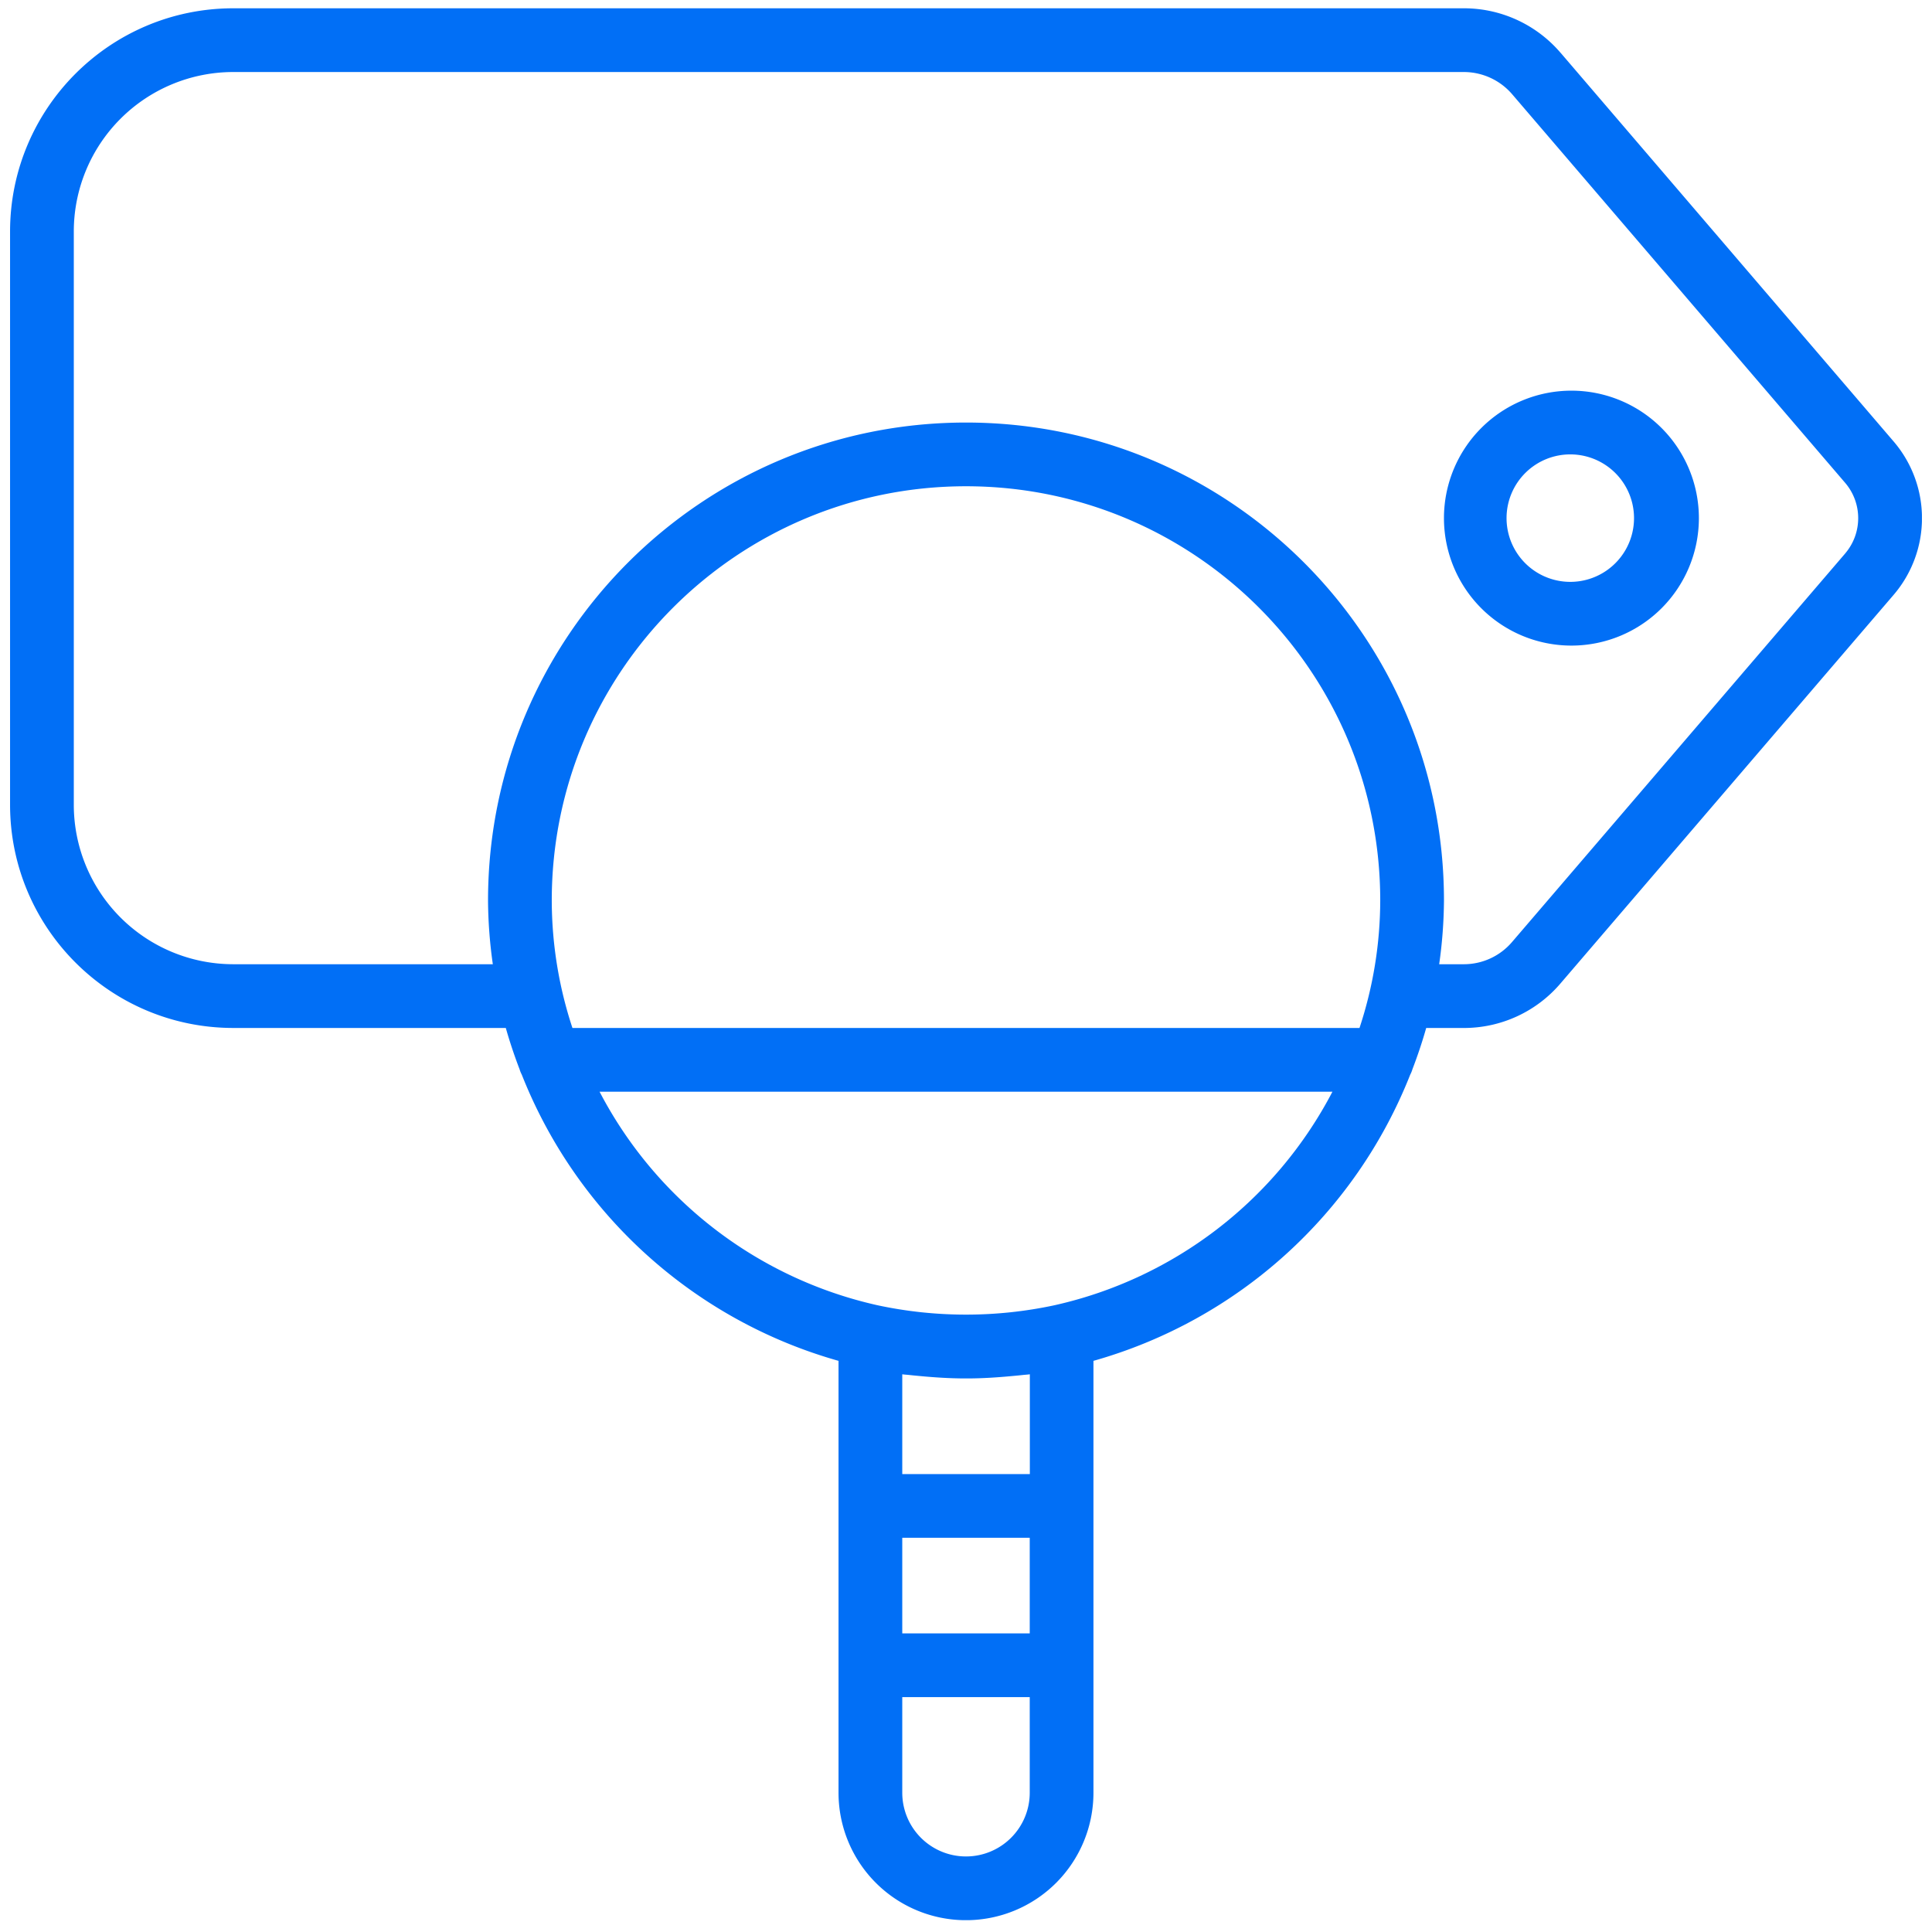 <svg width="96" height="96" viewBox="0 0 96 96" fill="none" xmlns="http://www.w3.org/2000/svg">
    <g clip-path="url(#njq5vysfua)" fill="#016FF6">
        <path d="M77.548 2.629A6.318 6.318 0 0 0 72.732.412H11.583C5.465.42.508 5.378.5 11.496v28.5c.008 6.118 4.965 11.075 11.083 11.083h13.55c.197.695.426 1.377.683 2.047.028.094.065.185.11.271a23.908 23.908 0 0 0 15.74 14.223V89.08a6.333 6.333 0 1 0 12.667 0V67.62A23.908 23.908 0 0 0 70.073 53.4a1.47 1.47 0 0 0 .111-.273c.257-.67.486-1.352.683-2.047h1.865a6.308 6.308 0 0 0 4.811-2.217l16.546-19.3a5.858 5.858 0 0 0 0-7.632L77.55 2.629zm-9.995 48.45H28.444a20.287 20.287 0 0 1-1.027-6.333c0-11.368 9.215-20.584 20.583-20.584 11.368 0 20.583 9.216 20.583 20.584a20.288 20.288 0 0 1-1.03 6.333zm-21.85 17.295c.748.071 1.502.119 2.259.12h.076c.757 0 1.51-.049 2.26-.12.158-.014.316-.029.474-.046.133-.016.268-.022.4-.04v4.958h-6.339v-4.958c.132.018.266.024.4.04.156.017.311.031.47.046zm5.464 12.788h-6.334v-4.75h6.334v4.75zM48 92.246a3.167 3.167 0 0 1-3.167-3.167v-4.75h6.334v4.75A3.167 3.167 0 0 1 48 92.246zm4.411-27.392a20.974 20.974 0 0 1-8.822 0 20.662 20.662 0 0 1-13.797-10.608h36.416a20.662 20.662 0 0 1-13.797 10.608zm39.275-37.352-16.55 19.302c-.6.705-1.479 1.11-2.404 1.108h-1.22c.151-1.049.23-2.107.238-3.166 0-13.117-10.633-23.75-23.75-23.75s-23.75 10.633-23.75 23.75c.007 1.06.087 2.117.238 3.166H11.583a7.926 7.926 0 0 1-7.916-7.916v-28.5a7.926 7.926 0 0 1 7.916-7.917h61.149a3.167 3.167 0 0 1 2.41 1.108L91.683 23.99c.865 1.01.867 2.5.002 3.512z"/>
        <path d="M78.083 19.412a6.333 6.333 0 1 0 0 12.667 6.333 6.333 0 0 0 0-12.667zm0 9.5a3.167 3.167 0 1 1 0-6.333 3.167 3.167 0 0 1 0 6.333z"/>
    </g>
    <defs>
        <clipPath id="njq5vysfua">
            <path fill="#fff" transform="translate(.5 .412)" d="M0 0h95v95H0z"/>
        </clipPath>
    </defs>
</svg>

